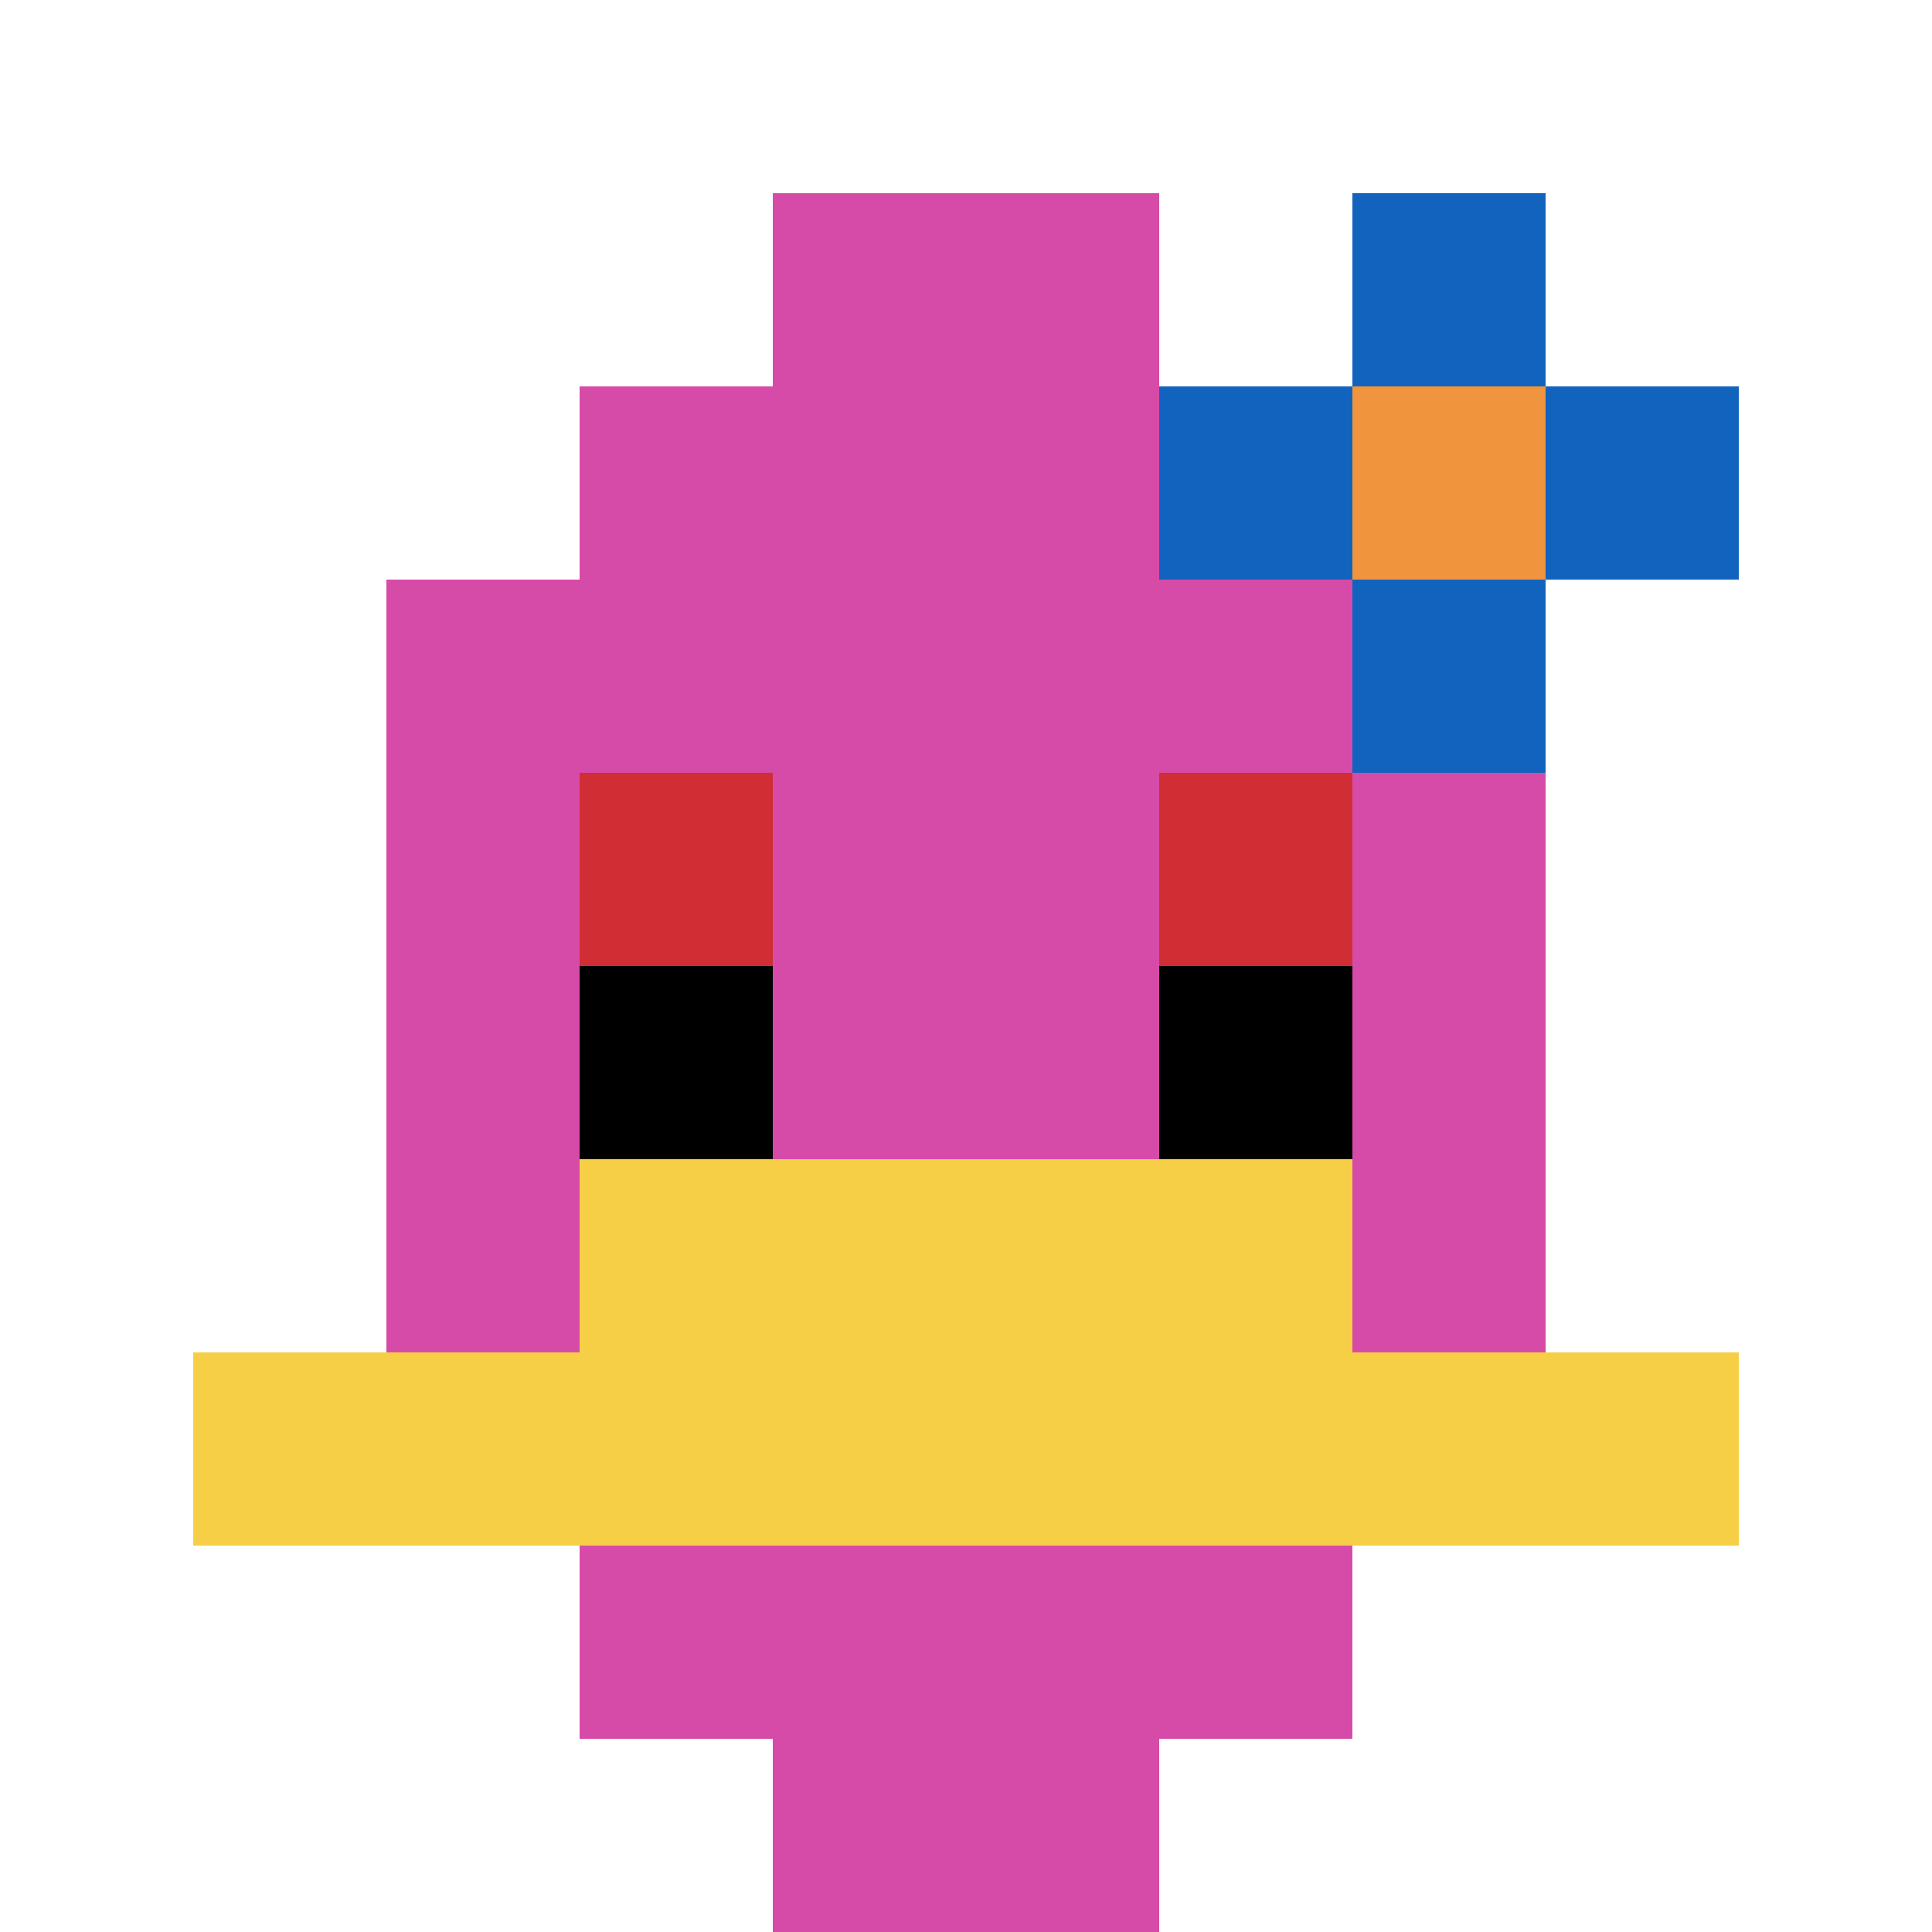 <svg xmlns="http://www.w3.org/2000/svg" version="1.1" width="930" height="930"><title>'goose-pfp-312796' by Dmitri Cherniak</title><desc>seed=312796
backgroundColor=#ffffff
padding=20
innerPadding=0
timeout=500
dimension=1
border=false
Save=function(){return n.handleSave()}
frame=91

Rendered at Wed Oct 04 2023 15:34:59 GMT+1300 (New Zealand Daylight Time)
Generated in &lt;1ms
</desc><defs></defs><rect width="100%" height="100%" fill="#ffffff"></rect><g><g id="0-0"><rect x="0" y="0" height="930" width="930" fill="#ffffff"></rect><g><rect id="0-0-3-2-4-7" x="279" y="186" width="372" height="651" fill="#D74BA8"></rect><rect id="0-0-2-3-6-5" x="186" y="279" width="558" height="465" fill="#D74BA8"></rect><rect id="0-0-4-8-2-2" x="372" y="744" width="186" height="186" fill="#D74BA8"></rect><rect id="0-0-1-7-8-1" x="93" y="651" width="744" height="93" fill="#F7CF46"></rect><rect id="0-0-3-6-4-2" x="279" y="558" width="372" height="186" fill="#F7CF46"></rect><rect id="0-0-3-4-1-1" x="279" y="372" width="93" height="93" fill="#D12D35"></rect><rect id="0-0-6-4-1-1" x="558" y="372" width="93" height="93" fill="#D12D35"></rect><rect id="0-0-3-5-1-1" x="279" y="465" width="93" height="93" fill="#000000"></rect><rect id="0-0-6-5-1-1" x="558" y="465" width="93" height="93" fill="#000000"></rect><rect id="0-0-4-1-2-2" x="372" y="93" width="186" height="186" fill="#D74BA8"></rect><rect id="0-0-6-2-3-1" x="558" y="186" width="279" height="93" fill="#1263BD"></rect><rect id="0-0-7-1-1-3" x="651" y="93" width="93" height="279" fill="#1263BD"></rect><rect id="0-0-7-2-1-1" x="651" y="186" width="93" height="93" fill="#F0943E"></rect></g><rect x="0" y="0" stroke="white" stroke-width="0" height="930" width="930" fill="none"></rect></g></g></svg>
